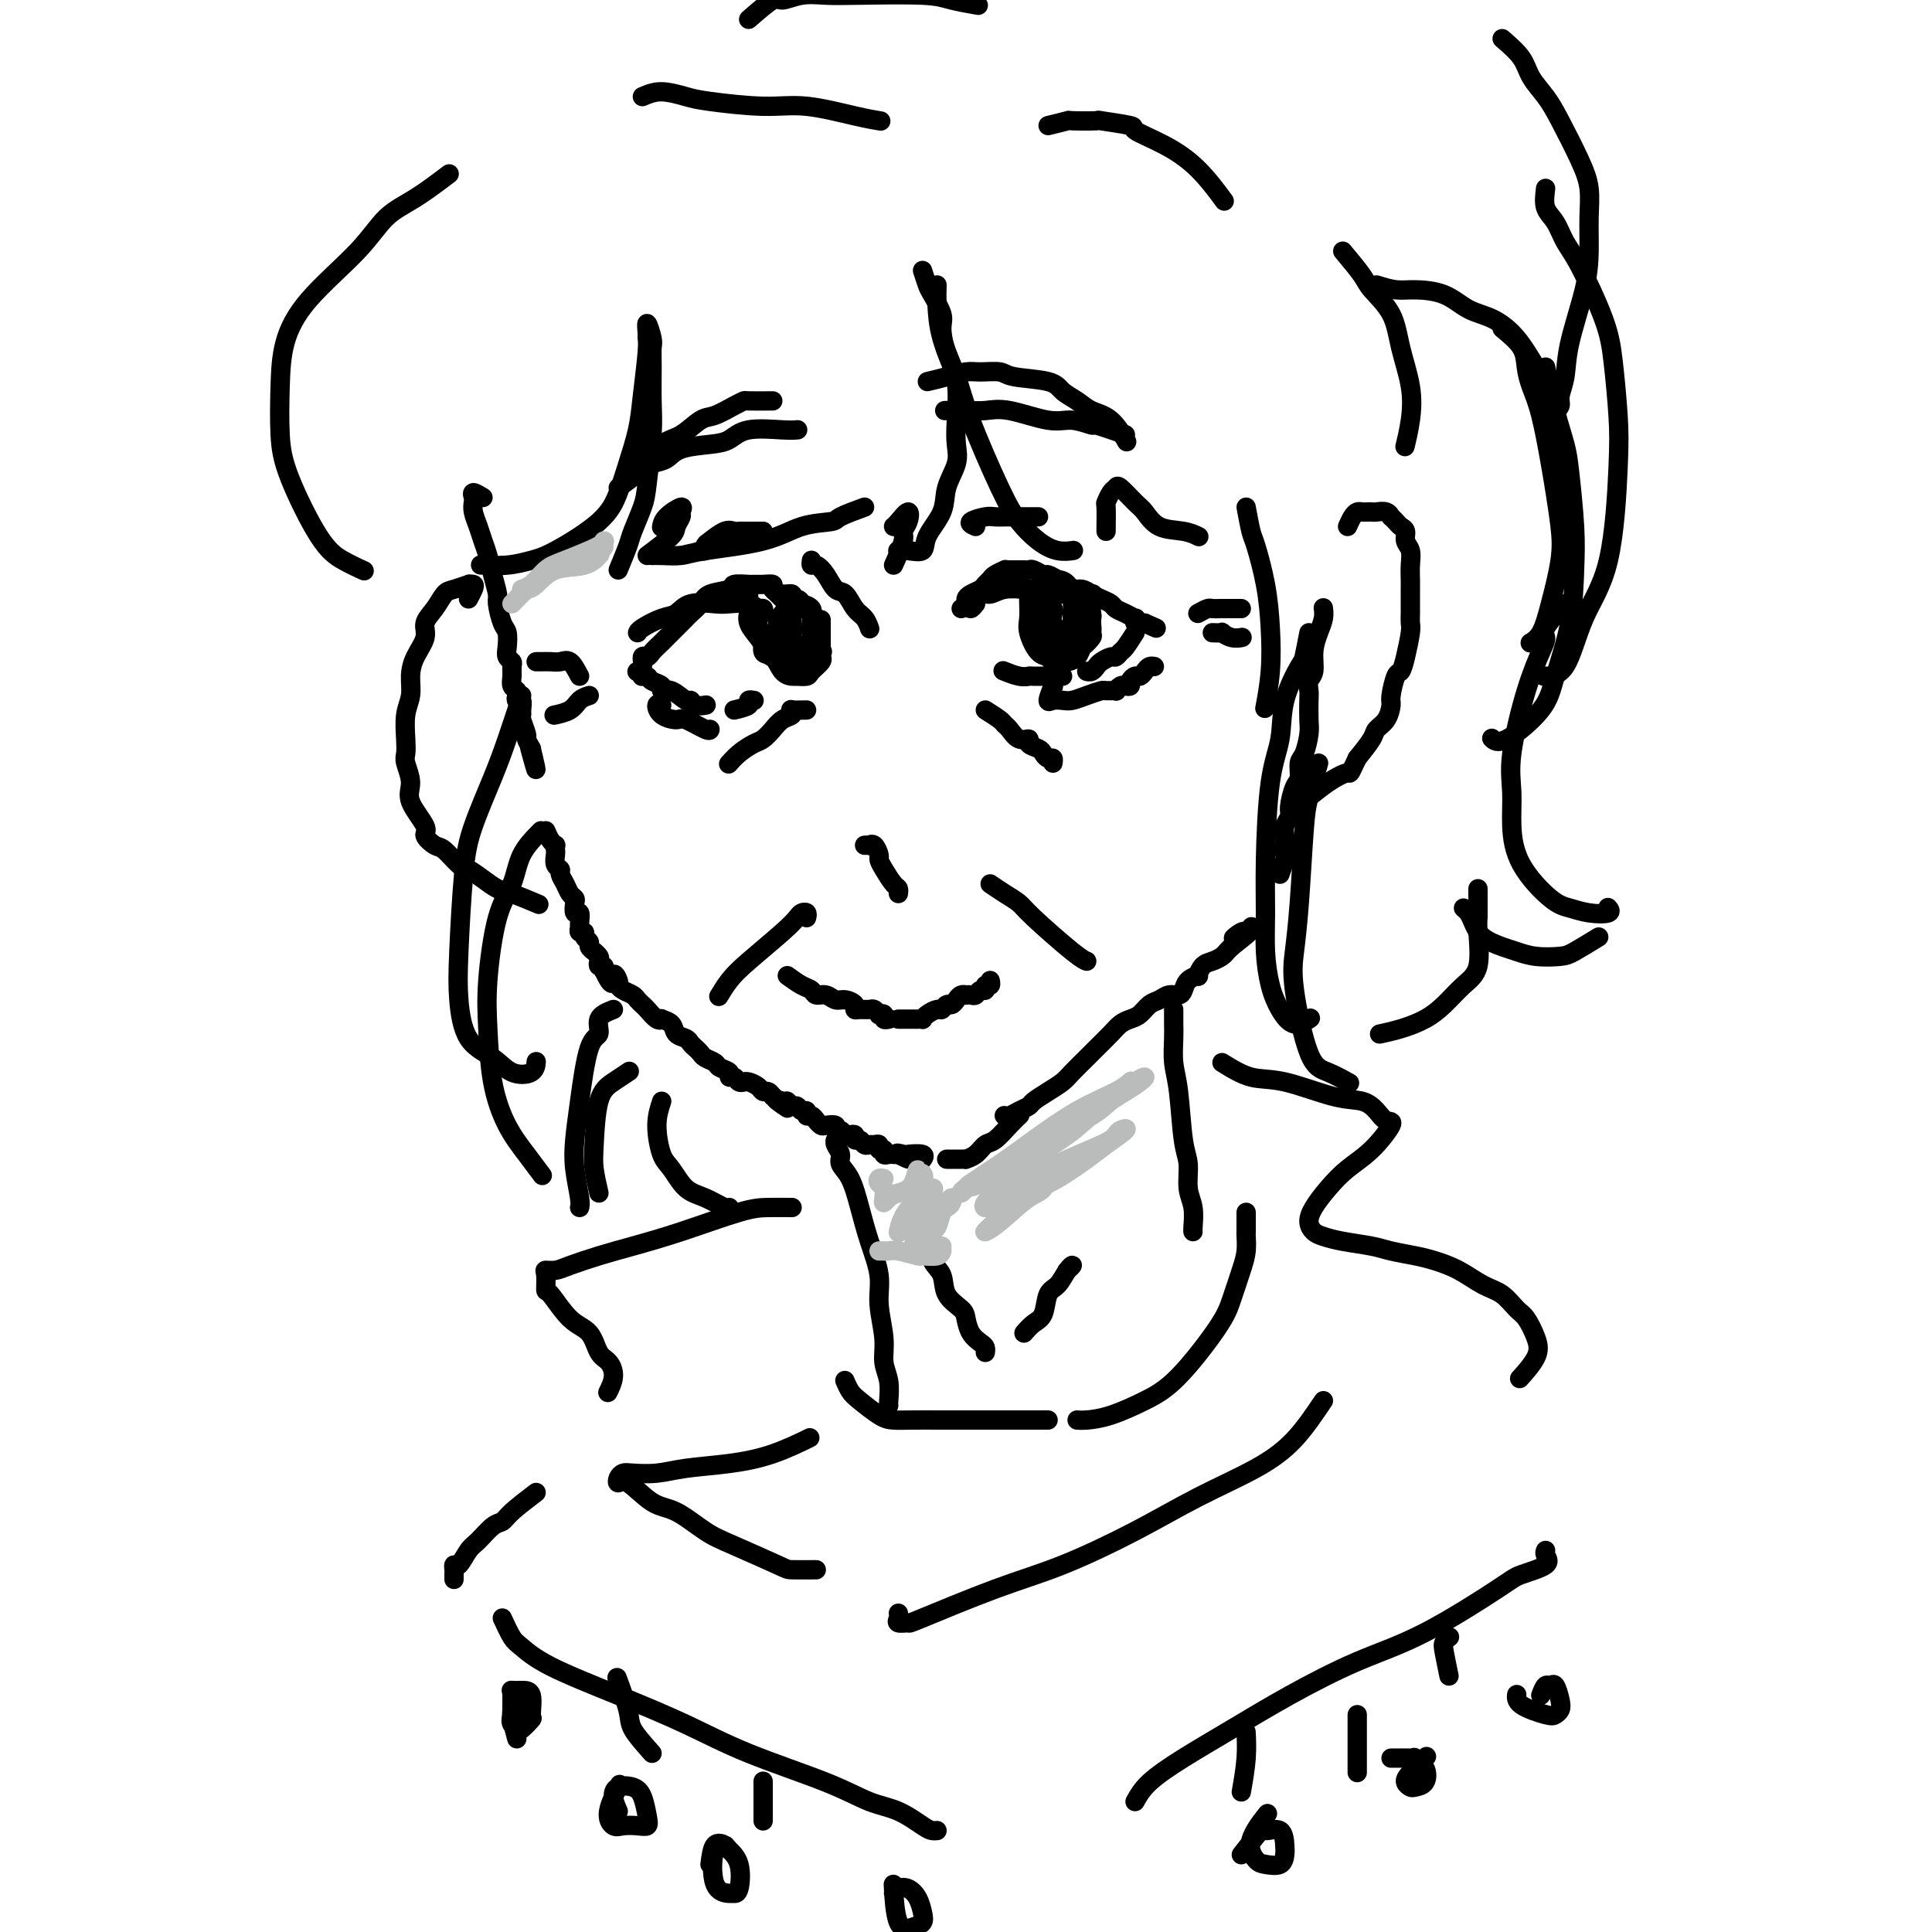<svg viewBox='0 0 400 400' version='1.1' xmlns='http://www.w3.org/2000/svg' xmlns:xlink='http://www.w3.org/1999/xlink'><g fill='none' stroke='#000000' stroke-width='4' stroke-linecap='round' stroke-linejoin='round'><path d='M100,103c-0.844,-0.517 -1.687,-1.033 -2,-1c-0.313,0.033 -0.095,0.617 0,1c0.095,0.383 0.067,0.566 0,1c-0.067,0.434 -0.173,1.119 0,2c0.173,0.881 0.625,1.959 1,3c0.375,1.041 0.674,2.044 1,3c0.326,0.956 0.679,1.863 1,3c0.321,1.137 0.612,2.502 1,4c0.388,1.498 0.875,3.129 1,4c0.125,0.871 -0.111,0.982 0,2c0.111,1.018 0.569,2.941 1,4c0.431,1.059 0.833,1.253 1,2c0.167,0.747 0.098,2.048 0,3c-0.098,0.952 -0.223,1.554 0,2c0.223,0.446 0.796,0.735 1,1c0.204,0.265 0.041,0.504 0,1c-0.041,0.496 0.041,1.247 0,2c-0.041,0.753 -0.203,1.506 0,2c0.203,0.494 0.772,0.727 1,1c0.228,0.273 0.114,0.584 0,1c-0.114,0.416 -0.228,0.935 0,1c0.228,0.065 0.797,-0.326 1,0c0.203,0.326 0.040,1.368 0,2c-0.040,0.632 0.045,0.854 0,1c-0.045,0.146 -0.218,0.214 0,1c0.218,0.786 0.828,2.288 1,3c0.172,0.712 -0.094,0.632 0,1c0.094,0.368 0.547,1.184 1,2'/><path d='M110,155c1.867,7.844 0.533,2.956 0,1c-0.533,-1.956 -0.267,-0.978 0,0'/><path d='M113,172c0.310,0.725 0.619,1.450 1,2c0.381,0.550 0.833,0.925 1,1c0.167,0.075 0.049,-0.148 0,0c-0.049,0.148 -0.028,0.669 0,1c0.028,0.331 0.063,0.473 0,1c-0.063,0.527 -0.224,1.440 0,2c0.224,0.560 0.834,0.766 1,1c0.166,0.234 -0.113,0.495 0,1c0.113,0.505 0.618,1.254 1,2c0.382,0.746 0.642,1.491 1,2c0.358,0.509 0.814,0.784 1,1c0.186,0.216 0.103,0.372 0,1c-0.103,0.628 -0.225,1.727 0,2c0.225,0.273 0.796,-0.282 1,0c0.204,0.282 0.039,1.399 0,2c-0.039,0.601 0.046,0.686 0,1c-0.046,0.314 -0.224,0.857 0,1c0.224,0.143 0.849,-0.115 1,0c0.151,0.115 -0.171,0.604 0,1c0.171,0.396 0.834,0.697 1,1c0.166,0.303 -0.166,0.606 0,1c0.166,0.394 0.828,0.880 1,1c0.172,0.120 -0.146,-0.126 0,0c0.146,0.126 0.757,0.625 1,1c0.243,0.375 0.117,0.626 0,1c-0.117,0.374 -0.224,0.870 0,1c0.224,0.130 0.778,-0.106 1,0c0.222,0.106 0.111,0.553 0,1'/><path d='M125,201c2.246,4.665 1.863,1.827 2,1c0.137,-0.827 0.796,0.356 1,1c0.204,0.644 -0.047,0.750 0,1c0.047,0.250 0.393,0.643 1,1c0.607,0.357 1.475,0.678 2,1c0.525,0.322 0.705,0.647 1,1c0.295,0.353 0.704,0.735 1,1c0.296,0.265 0.479,0.413 1,1c0.521,0.587 1.381,1.614 2,2c0.619,0.386 0.996,0.131 1,0c0.004,-0.131 -0.364,-0.137 0,0c0.364,0.137 1.459,0.418 2,1c0.541,0.582 0.526,1.465 1,2c0.474,0.535 1.435,0.721 2,1c0.565,0.279 0.733,0.652 1,1c0.267,0.348 0.634,0.671 1,1c0.366,0.329 0.733,0.665 1,1c0.267,0.335 0.435,0.668 1,1c0.565,0.332 1.528,0.662 2,1c0.472,0.338 0.455,0.683 1,1c0.545,0.317 1.653,0.607 2,1c0.347,0.393 -0.065,0.890 0,1c0.065,0.110 0.608,-0.167 1,0c0.392,0.167 0.634,0.780 1,1c0.366,0.220 0.858,0.049 1,0c0.142,-0.049 -0.064,0.025 0,0c0.064,-0.025 0.398,-0.147 1,0c0.602,0.147 1.471,0.565 2,1c0.529,0.435 0.719,0.886 1,1c0.281,0.114 0.652,-0.110 1,0c0.348,0.110 0.674,0.555 1,1'/><path d='M160,227c5.593,4.244 2.076,1.854 1,1c-1.076,-0.854 0.289,-0.172 1,0c0.711,0.172 0.769,-0.165 1,0c0.231,0.165 0.635,0.833 1,1c0.365,0.167 0.689,-0.166 1,0c0.311,0.166 0.608,0.832 1,1c0.392,0.168 0.879,-0.162 1,0c0.121,0.162 -0.124,0.814 0,1c0.124,0.186 0.615,-0.095 1,0c0.385,0.095 0.663,0.565 1,1c0.337,0.435 0.734,0.833 1,1c0.266,0.167 0.400,0.101 1,0c0.600,-0.101 1.666,-0.237 2,0c0.334,0.237 -0.064,0.847 0,1c0.064,0.153 0.591,-0.151 1,0c0.409,0.151 0.701,0.757 1,1c0.299,0.243 0.605,0.121 1,0c0.395,-0.121 0.879,-0.243 1,0c0.121,0.243 -0.123,0.850 0,1c0.123,0.150 0.611,-0.157 1,0c0.389,0.157 0.677,0.778 1,1c0.323,0.222 0.679,0.044 1,0c0.321,-0.044 0.607,0.044 1,0c0.393,-0.044 0.893,-0.222 1,0c0.107,0.222 -0.179,0.844 0,1c0.179,0.156 0.821,-0.154 1,0c0.179,0.154 -0.107,0.773 0,1c0.107,0.227 0.606,0.061 1,0c0.394,-0.061 0.684,-0.017 1,0c0.316,0.017 0.658,0.009 1,0'/><path d='M186,239c3.965,1.858 0.877,0.501 0,0c-0.877,-0.501 0.458,-0.148 1,0c0.542,0.148 0.289,0.091 1,0c0.711,-0.091 2.384,-0.217 3,0c0.616,0.217 0.176,0.776 0,1c-0.176,0.224 -0.088,0.112 0,0'/><path d='M196,240c0.331,0.000 0.661,0.001 1,0c0.339,-0.001 0.685,-0.002 1,0c0.315,0.002 0.598,0.007 1,0c0.402,-0.007 0.922,-0.028 1,0c0.078,0.028 -0.285,0.103 0,0c0.285,-0.103 1.218,-0.385 2,-1c0.782,-0.615 1.411,-1.563 2,-2c0.589,-0.437 1.137,-0.365 2,-1c0.863,-0.635 2.040,-1.979 3,-3c0.960,-1.021 1.703,-1.720 2,-2c0.297,-0.280 0.149,-0.140 0,0'/><path d='M208,231c-0.068,-0.023 -0.136,-0.047 0,0c0.136,0.047 0.476,0.164 1,0c0.524,-0.164 1.233,-0.611 2,-1c0.767,-0.389 1.594,-0.722 2,-1c0.406,-0.278 0.392,-0.501 1,-1c0.608,-0.499 1.838,-1.273 3,-2c1.162,-0.727 2.254,-1.406 3,-2c0.746,-0.594 1.144,-1.104 2,-2c0.856,-0.896 2.169,-2.177 3,-3c0.831,-0.823 1.181,-1.189 2,-2c0.819,-0.811 2.106,-2.066 3,-3c0.894,-0.934 1.394,-1.545 2,-2c0.606,-0.455 1.317,-0.753 2,-1c0.683,-0.247 1.338,-0.444 2,-1c0.662,-0.556 1.329,-1.472 2,-2c0.671,-0.528 1.344,-0.670 2,-1c0.656,-0.330 1.294,-0.849 2,-1c0.706,-0.151 1.481,0.067 2,0c0.519,-0.067 0.782,-0.417 1,-1c0.218,-0.583 0.390,-1.399 1,-2c0.610,-0.601 1.659,-0.987 2,-1c0.341,-0.013 -0.025,0.347 0,0c0.025,-0.347 0.440,-1.402 1,-2c0.560,-0.598 1.263,-0.737 2,-1c0.737,-0.263 1.506,-0.648 2,-1c0.494,-0.352 0.713,-0.672 1,-1c0.287,-0.328 0.644,-0.664 1,-1'/><path d='M255,196c7.449,-5.803 2.571,-2.809 1,-2c-1.571,0.809 0.167,-0.567 1,-1c0.833,-0.433 0.763,0.076 1,0c0.237,-0.076 0.782,-0.736 1,-1c0.218,-0.264 0.109,-0.132 0,0'/><path d='M265,181c0.423,-1.180 0.846,-2.361 1,-3c0.154,-0.639 0.040,-0.737 0,-1c-0.040,-0.263 -0.007,-0.690 0,-1c0.007,-0.310 -0.013,-0.504 0,-1c0.013,-0.496 0.059,-1.296 0,-2c-0.059,-0.704 -0.222,-1.314 0,-2c0.222,-0.686 0.829,-1.448 1,-2c0.171,-0.552 -0.095,-0.894 0,-2c0.095,-1.106 0.551,-2.975 1,-4c0.449,-1.025 0.891,-1.207 1,-2c0.109,-0.793 -0.114,-2.198 0,-3c0.114,-0.802 0.567,-1.002 1,-2c0.433,-0.998 0.847,-2.796 1,-4c0.153,-1.204 0.045,-1.816 0,-3c-0.045,-1.184 -0.027,-2.942 0,-4c0.027,-1.058 0.063,-1.417 0,-2c-0.063,-0.583 -0.223,-1.391 0,-2c0.223,-0.609 0.830,-1.018 1,-2c0.170,-0.982 -0.098,-2.537 0,-4c0.098,-1.463 0.562,-2.836 1,-4c0.438,-1.164 0.849,-2.121 1,-3c0.151,-0.879 0.043,-1.680 0,-2c-0.043,-0.320 -0.022,-0.160 0,0'/><path d='M279,109c0.333,-0.732 0.667,-1.464 1,-2c0.333,-0.536 0.666,-0.875 1,-1c0.334,-0.125 0.670,-0.034 1,0c0.330,0.034 0.653,0.013 1,0c0.347,-0.013 0.719,-0.018 1,0c0.281,0.018 0.471,0.060 1,0c0.529,-0.060 1.398,-0.223 2,0c0.602,0.223 0.936,0.832 1,1c0.064,0.168 -0.141,-0.107 0,0c0.141,0.107 0.630,0.594 1,1c0.370,0.406 0.621,0.730 1,1c0.379,0.270 0.886,0.485 1,1c0.114,0.515 -0.166,1.332 0,2c0.166,0.668 0.776,1.189 1,2c0.224,0.811 0.060,1.911 0,3c-0.060,1.089 -0.016,2.165 0,3c0.016,0.835 0.005,1.428 0,2c-0.005,0.572 -0.004,1.122 0,2c0.004,0.878 0.012,2.085 0,3c-0.012,0.915 -0.044,1.538 0,2c0.044,0.462 0.166,0.765 0,2c-0.166,1.235 -0.618,3.404 -1,5c-0.382,1.596 -0.693,2.619 -1,3c-0.307,0.381 -0.611,0.119 -1,1c-0.389,0.881 -0.862,2.906 -1,4c-0.138,1.094 0.060,1.257 0,2c-0.060,0.743 -0.377,2.065 -1,3c-0.623,0.935 -1.552,1.482 -2,2c-0.448,0.518 -0.414,1.005 -1,2c-0.586,0.995 -1.793,2.497 -3,4'/><path d='M281,157c-1.814,3.851 -1.348,2.979 -2,3c-0.652,0.021 -2.422,0.933 -4,2c-1.578,1.067 -2.963,2.287 -4,3c-1.037,0.713 -1.725,0.918 -2,1c-0.275,0.082 -0.138,0.041 0,0'/><path d='M97,124c0.387,-0.730 0.773,-1.460 1,-2c0.227,-0.540 0.293,-0.889 0,-1c-0.293,-0.111 -0.945,0.018 -1,0c-0.055,-0.018 0.489,-0.181 0,0c-0.489,0.181 -2.010,0.708 -3,1c-0.990,0.292 -1.449,0.349 -2,1c-0.551,0.651 -1.195,1.895 -2,3c-0.805,1.105 -1.770,2.070 -2,3c-0.230,0.930 0.274,1.825 0,3c-0.274,1.175 -1.327,2.628 -2,4c-0.673,1.372 -0.964,2.661 -1,4c-0.036,1.339 0.185,2.727 0,4c-0.185,1.273 -0.777,2.430 -1,4c-0.223,1.570 -0.077,3.552 0,5c0.077,1.448 0.085,2.363 0,3c-0.085,0.637 -0.263,0.996 0,2c0.263,1.004 0.966,2.655 1,4c0.034,1.345 -0.603,2.386 0,4c0.603,1.614 2.445,3.802 3,5c0.555,1.198 -0.175,1.405 0,2c0.175,0.595 1.257,1.577 2,2c0.743,0.423 1.147,0.289 2,1c0.853,0.711 2.154,2.269 3,3c0.846,0.731 1.236,0.634 2,1c0.764,0.366 1.901,1.195 3,2c1.099,0.805 2.161,1.587 3,2c0.839,0.413 1.457,0.457 3,1c1.543,0.543 4.012,1.584 5,2c0.988,0.416 0.494,0.208 0,0'/><path d='M169,128c-0.341,-0.304 -0.683,-0.607 -1,-1c-0.317,-0.393 -0.611,-0.875 -1,-1c-0.389,-0.125 -0.873,0.106 -1,0c-0.127,-0.106 0.104,-0.549 0,-1c-0.104,-0.451 -0.544,-0.908 -1,-1c-0.456,-0.092 -0.930,0.182 -1,0c-0.070,-0.182 0.263,-0.819 0,-1c-0.263,-0.181 -1.121,0.095 -2,0c-0.879,-0.095 -1.777,-0.561 -2,-1c-0.223,-0.439 0.230,-0.850 0,-1c-0.230,-0.150 -1.144,-0.037 -2,0c-0.856,0.037 -1.654,-0.002 -2,0c-0.346,0.002 -0.238,0.045 -1,0c-0.762,-0.045 -2.393,-0.177 -3,0c-0.607,0.177 -0.189,0.663 -1,1c-0.811,0.337 -2.849,0.526 -4,1c-1.151,0.474 -1.414,1.233 -2,2c-0.586,0.767 -1.495,1.543 -2,2c-0.505,0.457 -0.607,0.596 -1,1c-0.393,0.404 -1.076,1.073 -2,2c-0.924,0.927 -2.089,2.111 -3,3c-0.911,0.889 -1.568,1.482 -2,2c-0.432,0.518 -0.638,0.962 -1,1c-0.362,0.038 -0.881,-0.330 -1,0c-0.119,0.330 0.160,1.358 0,2c-0.160,0.642 -0.760,0.898 -1,1c-0.240,0.102 -0.120,0.051 0,0'/><path d='M133,140c-0.100,0.025 -0.200,0.049 0,0c0.200,-0.049 0.699,-0.173 1,0c0.301,0.173 0.403,0.643 1,1c0.597,0.357 1.690,0.602 2,1c0.310,0.398 -0.164,0.947 0,1c0.164,0.053 0.966,-0.392 2,0c1.034,0.392 2.302,1.622 3,2c0.698,0.378 0.828,-0.095 1,0c0.172,0.095 0.386,0.757 1,1c0.614,0.243 1.627,0.065 2,0c0.373,-0.065 0.107,-0.019 0,0c-0.107,0.019 -0.053,0.009 0,0'/><path d='M152,147c1.298,-0.310 2.595,-0.619 3,-1c0.405,-0.381 -0.083,-0.833 0,-1c0.083,-0.167 0.738,-0.048 1,0c0.262,0.048 0.131,0.024 0,0'/><path d='M199,126c0.438,-0.333 0.877,-0.667 1,-1c0.123,-0.333 -0.069,-0.667 0,-1c0.069,-0.333 0.398,-0.666 1,-1c0.602,-0.334 1.475,-0.668 2,-1c0.525,-0.332 0.700,-0.663 1,-1c0.300,-0.337 0.723,-0.679 1,-1c0.277,-0.321 0.407,-0.622 1,-1c0.593,-0.378 1.650,-0.833 2,-1c0.350,-0.167 -0.008,-0.044 0,0c0.008,0.044 0.382,0.011 1,0c0.618,-0.011 1.479,0.001 2,0c0.521,-0.001 0.702,-0.015 1,0c0.298,0.015 0.712,0.060 1,0c0.288,-0.060 0.448,-0.224 1,0c0.552,0.224 1.495,0.834 2,1c0.505,0.166 0.572,-0.114 1,0c0.428,0.114 1.217,0.622 2,1c0.783,0.378 1.560,0.626 2,1c0.440,0.374 0.541,0.874 1,1c0.459,0.126 1.274,-0.121 2,0c0.726,0.121 1.363,0.609 2,1c0.637,0.391 1.274,0.683 2,1c0.726,0.317 1.540,0.658 2,1c0.460,0.342 0.567,0.684 1,1c0.433,0.316 1.191,0.607 2,1c0.809,0.393 1.670,0.890 2,1c0.330,0.110 0.130,-0.166 0,0c-0.130,0.166 -0.189,0.776 0,1c0.189,0.224 0.625,0.064 1,0c0.375,-0.064 0.687,-0.032 1,0'/><path d='M237,129c4.167,1.833 2.083,0.917 0,0'/><path d='M235,131c-0.758,1.187 -1.516,2.374 -2,3c-0.484,0.626 -0.693,0.692 -1,1c-0.307,0.308 -0.712,0.857 -1,1c-0.288,0.143 -0.459,-0.119 -1,0c-0.541,0.119 -1.452,0.620 -2,1c-0.548,0.380 -0.735,0.638 -1,1c-0.265,0.362 -0.610,0.828 -1,1c-0.390,0.172 -0.826,0.049 -1,0c-0.174,-0.049 -0.087,-0.025 0,0'/><path d='M220,140c-2.459,0.008 -4.919,0.016 -6,0c-1.081,-0.016 -0.785,-0.056 -1,0c-0.215,0.056 -0.943,0.207 -2,0c-1.057,-0.207 -2.445,-0.774 -3,-1c-0.555,-0.226 -0.278,-0.113 0,0'/><path d='M155,123c-0.012,1.733 -0.024,3.466 0,4c0.024,0.534 0.085,-0.130 0,0c-0.085,0.130 -0.315,1.053 0,2c0.315,0.947 1.176,1.918 2,3c0.824,1.082 1.612,2.277 2,3c0.388,0.723 0.375,0.976 1,1c0.625,0.024 1.888,-0.179 3,0c1.112,0.179 2.074,0.741 3,1c0.926,0.259 1.815,0.214 2,0c0.185,-0.214 -0.335,-0.596 0,-1c0.335,-0.404 1.524,-0.830 2,-1c0.476,-0.170 0.238,-0.085 0,0'/><path d='M170,129c-0.000,-0.513 -0.000,-1.026 0,-1c0.000,0.026 0.000,0.592 0,1c-0.000,0.408 -0.001,0.659 0,1c0.001,0.341 0.002,0.773 0,1c-0.002,0.227 -0.008,0.249 0,1c0.008,0.751 0.028,2.229 0,3c-0.028,0.771 -0.106,0.833 0,1c0.106,0.167 0.394,0.437 0,1c-0.394,0.563 -1.471,1.418 -2,2c-0.529,0.582 -0.511,0.891 -1,1c-0.489,0.109 -1.484,0.018 -2,0c-0.516,-0.018 -0.554,0.038 -1,0c-0.446,-0.038 -1.300,-0.169 -2,-1c-0.700,-0.831 -1.245,-2.363 -2,-3c-0.755,-0.637 -1.719,-0.378 -2,-1c-0.281,-0.622 0.121,-2.126 0,-3c-0.121,-0.874 -0.763,-1.120 -1,-2c-0.237,-0.880 -0.068,-2.394 0,-3c0.068,-0.606 0.034,-0.303 0,0'/><path d='M160,122c1.690,1.689 3.381,3.378 4,4c0.619,0.622 0.167,0.177 0,1c-0.167,0.823 -0.048,2.913 0,4c0.048,1.087 0.024,1.170 0,2c-0.024,0.830 -0.048,2.406 0,3c0.048,0.594 0.170,0.206 0,0c-0.170,-0.206 -0.631,-0.230 -1,0c-0.369,0.230 -0.646,0.714 -1,0c-0.354,-0.714 -0.786,-2.626 -1,-4c-0.214,-1.374 -0.209,-2.211 0,-3c0.209,-0.789 0.624,-1.529 1,-2c0.376,-0.471 0.714,-0.671 1,-1c0.286,-0.329 0.521,-0.785 1,-1c0.479,-0.215 1.201,-0.189 2,0c0.799,0.189 1.676,0.541 2,1c0.324,0.459 0.094,1.023 0,2c-0.094,0.977 -0.053,2.365 0,3c0.053,0.635 0.116,0.518 0,1c-0.116,0.482 -0.413,1.563 -1,2c-0.587,0.437 -1.466,0.229 -2,0c-0.534,-0.229 -0.724,-0.481 -1,-1c-0.276,-0.519 -0.638,-1.306 -1,-2c-0.362,-0.694 -0.724,-1.297 -1,-2c-0.276,-0.703 -0.466,-1.508 0,-2c0.466,-0.492 1.587,-0.671 2,-1c0.413,-0.329 0.118,-0.808 0,-1c-0.118,-0.192 -0.059,-0.096 0,0'/><path d='M213,122c-0.001,-0.073 -0.002,-0.145 0,0c0.002,0.145 0.006,0.508 0,1c-0.006,0.492 -0.023,1.112 0,2c0.023,0.888 0.084,2.046 0,3c-0.084,0.954 -0.314,1.706 0,3c0.314,1.294 1.173,3.129 2,4c0.827,0.871 1.622,0.778 2,1c0.378,0.222 0.339,0.760 1,1c0.661,0.240 2.023,0.181 3,0c0.977,-0.181 1.568,-0.485 2,-1c0.432,-0.515 0.704,-1.242 1,-2c0.296,-0.758 0.615,-1.549 1,-2c0.385,-0.451 0.835,-0.562 1,-1c0.165,-0.438 0.044,-1.201 0,-2c-0.044,-0.799 -0.012,-1.633 0,-2c0.012,-0.367 0.005,-0.268 0,0c-0.005,0.268 -0.007,0.705 0,1c0.007,0.295 0.023,0.447 0,1c-0.023,0.553 -0.085,1.508 0,2c0.085,0.492 0.319,0.523 0,1c-0.319,0.477 -1.189,1.401 -2,2c-0.811,0.599 -1.563,0.873 -2,1c-0.437,0.127 -0.561,0.106 -1,0c-0.439,-0.106 -1.195,-0.298 -2,-1c-0.805,-0.702 -1.659,-1.915 -2,-3c-0.341,-1.085 -0.171,-2.043 0,-3'/><path d='M217,128c-0.850,-1.423 -0.975,-1.481 -1,-2c-0.025,-0.519 0.052,-1.498 0,-2c-0.052,-0.502 -0.232,-0.525 0,-1c0.232,-0.475 0.875,-1.400 1,-2c0.125,-0.600 -0.268,-0.874 0,-1c0.268,-0.126 1.196,-0.105 2,0c0.804,0.105 1.483,0.294 2,1c0.517,0.706 0.874,1.930 1,3c0.126,1.070 0.023,1.985 0,3c-0.023,1.015 0.033,2.130 0,3c-0.033,0.870 -0.156,1.495 0,2c0.156,0.505 0.592,0.889 0,1c-0.592,0.111 -2.212,-0.051 -3,0c-0.788,0.051 -0.745,0.314 -1,0c-0.255,-0.314 -0.809,-1.204 -1,-2c-0.191,-0.796 -0.018,-1.499 0,-2c0.018,-0.501 -0.117,-0.801 0,-2c0.117,-1.199 0.487,-3.297 1,-4c0.513,-0.703 1.171,-0.009 2,0c0.829,0.009 1.831,-0.666 2,-1c0.169,-0.334 -0.494,-0.327 0,0c0.494,0.327 2.144,0.974 3,2c0.856,1.026 0.917,2.432 1,3c0.083,0.568 0.189,0.297 0,1c-0.189,0.703 -0.671,2.379 -1,3c-0.329,0.621 -0.505,0.188 -1,0c-0.495,-0.188 -1.309,-0.130 -2,0c-0.691,0.130 -1.257,0.334 -2,0c-0.743,-0.334 -1.662,-1.205 -2,-2c-0.338,-0.795 -0.097,-1.513 0,-2c0.097,-0.487 0.048,-0.744 0,-1'/><path d='M218,126c-1.167,-0.833 -0.583,-0.417 0,0'/><path d='M202,125c-0.374,0.473 -0.748,0.946 -1,1c-0.252,0.054 -0.383,-0.311 0,-1c0.383,-0.689 1.281,-1.701 2,-2c0.719,-0.299 1.258,0.116 2,0c0.742,-0.116 1.687,-0.764 3,-1c1.313,-0.236 2.994,-0.059 4,0c1.006,0.059 1.339,0.002 2,0c0.661,-0.002 1.652,0.052 3,0c1.348,-0.052 3.055,-0.210 4,0c0.945,0.210 1.130,0.788 2,1c0.870,0.212 2.427,0.057 3,0c0.573,-0.057 0.164,-0.016 0,0c-0.164,0.016 -0.082,0.008 0,0'/><path d='M157,127c0.401,0.121 0.802,0.243 1,0c0.198,-0.243 0.194,-0.849 0,-1c-0.194,-0.151 -0.576,0.154 -1,0c-0.424,-0.154 -0.890,-0.766 -2,-1c-1.110,-0.234 -2.865,-0.089 -4,0c-1.135,0.089 -1.649,0.121 -3,0c-1.351,-0.121 -3.539,-0.397 -5,0c-1.461,0.397 -2.195,1.465 -3,2c-0.805,0.535 -1.680,0.535 -3,1c-1.320,0.465 -3.086,1.394 -4,2c-0.914,0.606 -0.975,0.887 -1,1c-0.025,0.113 -0.012,0.056 0,0'/><path d='M158,110c-1.597,0.004 -3.195,0.008 -4,0c-0.805,-0.008 -0.819,-0.028 -1,0c-0.181,0.028 -0.531,0.102 -1,0c-0.469,-0.102 -1.058,-0.381 -2,0c-0.942,0.381 -2.239,1.423 -3,2c-0.761,0.577 -0.988,0.691 -1,1c-0.012,0.309 0.189,0.814 0,1c-0.189,0.186 -0.768,0.053 -1,0c-0.232,-0.053 -0.116,-0.027 0,0'/><path d='M202,109c-0.716,-0.309 -1.432,-0.619 -1,-1c0.432,-0.381 2.011,-0.834 3,-1c0.989,-0.166 1.389,-0.044 2,0c0.611,0.044 1.432,0.012 3,0c1.568,-0.012 3.884,-0.003 5,0c1.116,0.003 1.033,0.001 1,0c-0.033,-0.001 -0.017,-0.000 0,0'/><path d='M160,83c-2.033,0.015 -4.066,0.029 -5,0c-0.934,-0.029 -0.770,-0.103 -1,0c-0.230,0.103 -0.854,0.381 -2,1c-1.146,0.619 -2.815,1.577 -4,2c-1.185,0.423 -1.887,0.309 -3,1c-1.113,0.691 -2.638,2.185 -4,3c-1.362,0.815 -2.561,0.950 -4,2c-1.439,1.050 -3.118,3.013 -4,4c-0.882,0.987 -0.966,0.996 -1,1c-0.034,0.004 -0.017,0.002 0,0'/><path d='M128,101c1.617,-1.181 3.234,-2.362 4,-3c0.766,-0.638 0.680,-0.735 1,-1c0.320,-0.265 1.047,-0.700 2,-1c0.953,-0.300 2.131,-0.466 3,-1c0.869,-0.534 1.429,-1.435 3,-2c1.571,-0.565 4.151,-0.792 6,-1c1.849,-0.208 2.965,-0.395 4,-1c1.035,-0.605 1.989,-1.626 4,-2c2.011,-0.374 5.080,-0.101 7,0c1.920,0.101 2.691,0.029 3,0c0.309,-0.029 0.154,-0.014 0,0'/><path d='M192,79c1.299,-0.308 2.598,-0.615 4,-1c1.402,-0.385 2.907,-0.847 4,-1c1.093,-0.153 1.772,0.004 3,0c1.228,-0.004 3.004,-0.167 4,0c0.996,0.167 1.214,0.664 3,1c1.786,0.336 5.142,0.510 7,1c1.858,0.490 2.218,1.295 3,2c0.782,0.705 1.986,1.311 3,2c1.014,0.689 1.839,1.463 3,2c1.161,0.537 2.659,0.837 4,2c1.341,1.163 2.526,3.189 3,4c0.474,0.811 0.237,0.405 0,0'/><path d='M233,90c-2.518,-0.880 -5.037,-1.760 -6,-2c-0.963,-0.240 -0.372,0.160 -1,0c-0.628,-0.160 -2.477,-0.880 -4,-1c-1.523,-0.120 -2.720,0.360 -5,0c-2.280,-0.360 -5.641,-1.561 -8,-2c-2.359,-0.439 -3.715,-0.118 -5,0c-1.285,0.118 -2.500,0.032 -4,0c-1.500,-0.032 -3.286,-0.009 -4,0c-0.714,0.009 -0.357,0.005 0,0'/><path d='M120,140c-0.665,-1.268 -1.331,-2.536 -2,-3c-0.669,-0.464 -1.342,-0.124 -2,0c-0.658,0.124 -1.300,0.033 -2,0c-0.700,-0.033 -1.458,-0.009 -2,0c-0.542,0.009 -0.869,0.003 -1,0c-0.131,-0.003 -0.065,-0.001 0,0'/><path d='M122,144c-0.710,0.226 -1.419,0.453 -2,1c-0.581,0.547 -1.032,1.415 -2,2c-0.968,0.585 -2.453,0.888 -3,1c-0.547,0.112 -0.156,0.032 0,0c0.156,-0.032 0.078,-0.016 0,0'/><path d='M248,127c0.771,-0.423 1.541,-0.845 2,-1c0.459,-0.155 0.606,-0.041 1,0c0.394,0.041 1.034,0.011 2,0c0.966,-0.011 2.259,-0.003 3,0c0.741,0.003 0.930,0.001 1,0c0.070,-0.001 0.020,-0.000 0,0c-0.020,0.000 -0.010,0.000 0,0'/><path d='M251,131c0.890,0.030 1.780,0.061 2,0c0.220,-0.061 -0.230,-0.212 0,0c0.230,0.212 1.139,0.788 2,1c0.861,0.212 1.675,0.061 2,0c0.325,-0.061 0.163,-0.030 0,0'/><path d='M168,116c-0.065,0.460 -0.131,0.919 0,1c0.131,0.081 0.458,-0.217 1,0c0.542,0.217 1.301,0.950 2,2c0.699,1.050 1.340,2.418 2,3c0.660,0.582 1.340,0.377 2,1c0.660,0.623 1.301,2.074 2,3c0.699,0.926 1.458,1.326 2,2c0.542,0.674 0.869,1.621 1,2c0.131,0.379 0.065,0.189 0,0'/><path d='M179,175c0.445,-0.015 0.889,-0.030 1,0c0.111,0.030 -0.112,0.104 0,0c0.112,-0.104 0.558,-0.385 1,0c0.442,0.385 0.879,1.437 1,2c0.121,0.563 -0.073,0.638 0,1c0.073,0.362 0.412,1.011 1,2c0.588,0.989 1.426,2.317 2,3c0.574,0.683 0.885,0.722 1,1c0.115,0.278 0.033,0.794 0,1c-0.033,0.206 -0.016,0.103 0,0'/><path d='M167,190c0.094,-0.405 0.188,-0.811 0,-1c-0.188,-0.189 -0.659,-0.162 -1,0c-0.341,0.162 -0.554,0.457 -1,1c-0.446,0.543 -1.125,1.333 -3,3c-1.875,1.667 -4.946,4.210 -7,6c-2.054,1.790 -3.091,2.828 -4,4c-0.909,1.172 -1.688,2.478 -2,3c-0.312,0.522 -0.156,0.261 0,0'/><path d='M205,183c0.961,0.657 1.921,1.315 3,2c1.079,0.685 2.275,1.399 3,2c0.725,0.601 0.978,1.089 3,3c2.022,1.911 5.814,5.245 8,7c2.186,1.755 2.768,1.930 3,2c0.232,0.070 0.116,0.035 0,0'/><path d='M163,202c1.059,0.765 2.118,1.529 3,2c0.882,0.471 1.587,0.647 2,1c0.413,0.353 0.535,0.882 1,1c0.465,0.118 1.273,-0.175 2,0c0.727,0.175 1.374,0.817 2,1c0.626,0.183 1.232,-0.094 2,0c0.768,0.094 1.697,0.560 2,1c0.303,0.440 -0.020,0.854 0,1c0.020,0.146 0.382,0.025 1,0c0.618,-0.025 1.490,0.045 2,0c0.510,-0.045 0.657,-0.204 1,0c0.343,0.204 0.880,0.773 1,1c0.120,0.227 -0.178,0.113 0,0c0.178,-0.113 0.831,-0.226 1,0c0.169,0.226 -0.147,0.792 0,1c0.147,0.208 0.756,0.060 1,0c0.244,-0.060 0.122,-0.030 0,0'/><path d='M186,211c1.186,-0.002 2.372,-0.003 3,0c0.628,0.003 0.697,0.011 1,0c0.303,-0.011 0.841,-0.040 1,0c0.159,0.040 -0.059,0.150 0,0c0.059,-0.150 0.397,-0.561 1,-1c0.603,-0.439 1.471,-0.905 2,-1c0.529,-0.095 0.719,0.181 1,0c0.281,-0.181 0.654,-0.819 1,-1c0.346,-0.181 0.666,0.095 1,0c0.334,-0.095 0.681,-0.562 1,-1c0.319,-0.438 0.610,-0.848 1,-1c0.390,-0.152 0.878,-0.045 1,0c0.122,0.045 -0.121,0.027 0,0c0.121,-0.027 0.606,-0.064 1,0c0.394,0.064 0.698,0.228 1,0c0.302,-0.228 0.603,-0.849 1,-1c0.397,-0.151 0.891,0.170 1,0c0.109,-0.170 -0.167,-0.829 0,-1c0.167,-0.171 0.776,0.146 1,0c0.224,-0.146 0.064,-0.756 0,-1c-0.064,-0.244 -0.032,-0.122 0,0'/><path d='M167,147c-1.255,0.025 -2.510,0.051 -3,0c-0.490,-0.051 -0.214,-0.178 0,0c0.214,0.178 0.368,0.663 0,1c-0.368,0.337 -1.257,0.527 -2,1c-0.743,0.473 -1.341,1.230 -2,2c-0.659,0.770 -1.378,1.552 -2,2c-0.622,0.448 -1.146,0.564 -2,1c-0.854,0.436 -2.038,1.194 -3,2c-0.962,0.806 -1.704,1.659 -2,2c-0.296,0.341 -0.148,0.171 0,0'/><path d='M204,147c1.173,0.746 2.347,1.491 3,2c0.653,0.509 0.786,0.780 1,1c0.214,0.220 0.509,0.388 1,1c0.491,0.612 1.178,1.669 2,2c0.822,0.331 1.778,-0.065 2,0c0.222,0.065 -0.291,0.591 0,1c0.291,0.409 1.384,0.702 2,1c0.616,0.298 0.753,0.602 1,1c0.247,0.398 0.602,0.890 1,1c0.398,0.110 0.838,-0.163 1,0c0.162,0.163 0.046,0.761 0,1c-0.046,0.239 -0.023,0.120 0,0'/><path d='M218,142c0.000,0.000 0.100,0.100 0.1,0.1'/><path d='M218,142c-0.487,1.266 -0.973,2.533 -1,3c-0.027,0.467 0.406,0.135 1,0c0.594,-0.135 1.348,-0.075 2,0c0.652,0.075 1.202,0.163 2,0c0.798,-0.163 1.845,-0.579 3,-1c1.155,-0.421 2.418,-0.849 3,-1c0.582,-0.151 0.484,-0.027 1,0c0.516,0.027 1.645,-0.045 2,0c0.355,0.045 -0.063,0.205 0,0c0.063,-0.205 0.608,-0.777 1,-1c0.392,-0.223 0.630,-0.097 1,0c0.370,0.097 0.873,0.167 1,0c0.127,-0.167 -0.121,-0.570 0,-1c0.121,-0.430 0.610,-0.886 1,-1c0.390,-0.114 0.679,0.113 1,0c0.321,-0.113 0.674,-0.566 1,-1c0.326,-0.434 0.626,-0.848 1,-1c0.374,-0.152 0.821,-0.044 1,0c0.179,0.044 0.089,0.022 0,0'/><path d='M137,146c-0.453,-0.192 -0.906,-0.384 -1,0c-0.094,0.384 0.171,1.343 1,2c0.829,0.657 2.222,1.013 3,1c0.778,-0.013 0.940,-0.395 2,0c1.060,0.395 3.016,1.568 4,2c0.984,0.432 0.995,0.123 1,0c0.005,-0.123 0.002,-0.062 0,0'/><path d='M191,56c0.371,1.147 0.742,2.294 1,3c0.258,0.706 0.402,0.972 1,2c0.598,1.028 1.649,2.820 2,4c0.351,1.180 0.003,1.750 0,3c-0.003,1.250 0.341,3.179 1,5c0.659,1.821 1.633,3.532 2,6c0.367,2.468 0.126,5.691 0,8c-0.126,2.309 -0.136,3.702 0,5c0.136,1.298 0.417,2.499 0,4c-0.417,1.501 -1.533,3.302 -2,5c-0.467,1.698 -0.287,3.292 -1,5c-0.713,1.708 -2.321,3.529 -3,5c-0.679,1.471 -0.431,2.590 -1,3c-0.569,0.410 -1.957,0.110 -3,0c-1.043,-0.110 -1.742,-0.030 -2,0c-0.258,0.030 -0.074,0.008 0,0c0.074,-0.008 0.037,-0.004 0,0'/><path d='M185,117c0.872,-1.927 1.744,-3.855 2,-5c0.256,-1.145 -0.103,-1.508 0,-2c0.103,-0.492 0.668,-1.112 1,-2c0.332,-0.888 0.429,-2.042 0,-2c-0.429,0.042 -1.385,1.281 -2,2c-0.615,0.719 -0.890,0.920 -1,1c-0.110,0.080 -0.055,0.040 0,0'/><path d='M179,105c-2.028,0.742 -4.055,1.484 -5,2c-0.945,0.516 -0.807,0.808 -2,1c-1.193,0.192 -3.716,0.286 -6,1c-2.284,0.714 -4.328,2.048 -8,3c-3.672,0.952 -8.970,1.523 -12,2c-3.030,0.477 -3.792,0.860 -5,1c-1.208,0.140 -2.864,0.038 -4,0c-1.136,-0.038 -1.753,-0.011 -2,0c-0.247,0.011 -0.123,0.005 0,0'/><path d='M134,115c2.032,-1.520 4.064,-3.039 5,-4c0.936,-0.961 0.776,-1.362 1,-2c0.224,-0.638 0.830,-1.512 1,-2c0.170,-0.488 -0.098,-0.589 0,-1c0.098,-0.411 0.562,-1.131 0,-1c-0.562,0.131 -2.151,1.112 -3,2c-0.849,0.888 -0.957,1.682 -1,2c-0.043,0.318 -0.022,0.159 0,0'/><path d='M128,118c0.787,-1.903 1.574,-3.806 2,-5c0.426,-1.194 0.492,-1.678 1,-3c0.508,-1.322 1.457,-3.484 2,-5c0.543,-1.516 0.681,-2.388 1,-5c0.319,-2.612 0.818,-6.963 1,-10c0.182,-3.037 0.045,-4.760 0,-7c-0.045,-2.240 0.002,-4.996 0,-7c-0.002,-2.004 -0.053,-3.256 0,-4c0.053,-0.744 0.211,-0.980 0,-2c-0.211,-1.020 -0.792,-2.823 -1,-3c-0.208,-0.177 -0.044,1.272 0,2c0.044,0.728 -0.033,0.735 0,1c0.033,0.265 0.175,0.789 0,3c-0.175,2.211 -0.667,6.108 -1,9c-0.333,2.892 -0.508,4.778 -1,7c-0.492,2.222 -1.302,4.780 -2,7c-0.698,2.220 -1.283,4.101 -2,6c-0.717,1.899 -1.566,3.815 -4,6c-2.434,2.185 -6.453,4.638 -9,6c-2.547,1.362 -3.621,1.633 -5,2c-1.379,0.367 -3.064,0.830 -5,1c-1.936,0.170 -4.125,0.049 -5,0c-0.875,-0.049 -0.438,-0.024 0,0'/><path d='M194,59c-0.035,1.094 -0.071,2.189 0,4c0.071,1.811 0.248,4.339 1,7c0.752,2.661 2.080,5.454 3,8c0.920,2.546 1.432,4.844 3,9c1.568,4.156 4.193,10.171 6,14c1.807,3.829 2.796,5.471 4,7c1.204,1.529 2.622,2.946 4,4c1.378,1.054 2.717,1.745 4,2c1.283,0.255 2.509,0.073 3,0c0.491,-0.073 0.245,-0.036 0,0'/><path d='M229,110c0.023,-2.054 0.046,-4.108 0,-5c-0.046,-0.892 -0.160,-0.621 0,-1c0.160,-0.379 0.595,-1.407 1,-2c0.405,-0.593 0.781,-0.751 1,-1c0.219,-0.249 0.281,-0.590 1,0c0.719,0.590 2.095,2.109 3,3c0.905,0.891 1.339,1.153 2,2c0.661,0.847 1.548,2.279 3,3c1.452,0.721 3.468,0.733 5,1c1.532,0.267 2.581,0.791 3,1c0.419,0.209 0.210,0.105 0,0'/><path d='M258,105c0.363,1.959 0.725,3.917 1,5c0.275,1.083 0.462,1.289 1,3c0.538,1.711 1.426,4.925 2,8c0.574,3.075 0.834,6.010 1,9c0.166,2.990 0.237,6.036 0,9c-0.237,2.964 -0.782,5.847 -1,7c-0.218,1.153 -0.109,0.577 0,0'/><path d='M271,131c-0.396,2.046 -0.792,4.092 -1,5c-0.208,0.908 -0.228,0.679 -1,2c-0.772,1.321 -2.298,4.192 -3,7c-0.702,2.808 -0.581,5.554 -1,8c-0.419,2.446 -1.378,4.593 -2,9c-0.622,4.407 -0.908,11.073 -1,16c-0.092,4.927 0.008,8.113 0,11c-0.008,2.887 -0.124,5.474 0,8c0.124,2.526 0.489,4.992 1,7c0.511,2.008 1.168,3.559 2,5c0.832,1.441 1.839,2.773 3,3c1.161,0.227 2.474,-0.649 3,-1c0.526,-0.351 0.263,-0.175 0,0'/><path d='M273,158c-0.756,2.550 -1.511,5.100 -2,7c-0.489,1.900 -0.711,3.150 -1,7c-0.289,3.850 -0.644,10.301 -1,15c-0.356,4.699 -0.711,7.645 -1,10c-0.289,2.355 -0.511,4.120 0,8c0.511,3.880 1.756,9.875 3,13c1.244,3.125 2.489,3.380 4,4c1.511,0.620 3.289,1.606 4,2c0.711,0.394 0.356,0.197 0,0'/><path d='M108,144c-1.035,3.150 -2.071,6.300 -3,9c-0.929,2.700 -1.752,4.949 -3,8c-1.248,3.051 -2.919,6.904 -4,10c-1.081,3.096 -1.570,5.437 -2,10c-0.430,4.563 -0.801,11.349 -1,16c-0.199,4.651 -0.225,7.168 0,10c0.225,2.832 0.701,5.981 2,8c1.299,2.019 3.420,2.908 5,4c1.580,1.092 2.619,2.385 4,3c1.381,0.615 3.102,0.550 4,0c0.898,-0.550 0.971,-1.586 1,-2c0.029,-0.414 0.015,-0.207 0,0'/><path d='M112,172c-1.539,1.557 -3.078,3.114 -4,5c-0.922,1.886 -1.226,4.101 -2,6c-0.774,1.899 -2.017,3.483 -3,7c-0.983,3.517 -1.705,8.968 -2,13c-0.295,4.032 -0.163,6.647 0,10c0.163,3.353 0.356,7.445 1,11c0.644,3.555 1.740,6.571 3,9c1.260,2.429 2.685,4.269 4,6c1.315,1.731 2.518,3.352 3,4c0.482,0.648 0.241,0.324 0,0'/><path d='M173,237c0.034,-0.488 0.068,-0.975 0,-1c-0.068,-0.025 -0.236,0.413 0,1c0.236,0.587 0.878,1.323 1,2c0.122,0.677 -0.275,1.296 0,2c0.275,0.704 1.221,1.494 2,3c0.779,1.506 1.390,3.728 2,6c0.610,2.272 1.220,4.593 2,7c0.780,2.407 1.729,4.901 2,7c0.271,2.099 -0.138,3.802 0,6c0.138,2.198 0.822,4.890 1,7c0.178,2.110 -0.148,3.637 0,5c0.148,1.363 0.772,2.561 1,4c0.228,1.439 0.061,3.118 0,4c-0.061,0.882 -0.018,0.966 0,1c0.018,0.034 0.009,0.017 0,0'/><path d='M243,209c-0.007,1.051 -0.013,2.101 0,3c0.013,0.899 0.046,1.645 0,3c-0.046,1.355 -0.171,3.317 0,5c0.171,1.683 0.638,3.085 1,6c0.362,2.915 0.619,7.341 1,10c0.381,2.659 0.887,3.550 1,5c0.113,1.450 -0.166,3.460 0,5c0.166,1.540 0.776,2.609 1,4c0.224,1.391 0.060,3.105 0,4c-0.060,0.895 -0.017,0.970 0,1c0.017,0.030 0.009,0.015 0,0'/><path d='M193,257c-0.219,1.451 -0.437,2.901 0,4c0.437,1.099 1.531,1.845 2,3c0.469,1.155 0.314,2.719 1,4c0.686,1.281 2.212,2.279 3,3c0.788,0.721 0.838,1.164 1,2c0.162,0.836 0.436,2.066 1,3c0.564,0.934 1.419,1.571 2,2c0.581,0.429 0.888,0.651 1,1c0.112,0.349 0.030,0.825 0,1c-0.030,0.175 -0.009,0.050 0,0c0.009,-0.050 0.004,-0.025 0,0'/><path d='M212,276c0.637,-0.730 1.273,-1.459 2,-2c0.727,-0.541 1.544,-0.892 2,-2c0.456,-1.108 0.549,-2.973 1,-4c0.451,-1.027 1.259,-1.217 2,-2c0.741,-0.783 1.415,-2.158 2,-3c0.585,-0.842 1.081,-1.150 1,-1c-0.081,0.150 -0.737,0.757 -1,1c-0.263,0.243 -0.131,0.121 0,0'/><path d='M258,251c0.005,1.647 0.009,3.294 0,4c-0.009,0.706 -0.032,0.472 0,1c0.032,0.528 0.117,1.817 0,3c-0.117,1.183 -0.437,2.259 -1,4c-0.563,1.741 -1.370,4.147 -2,6c-0.630,1.853 -1.082,3.151 -3,6c-1.918,2.849 -5.302,7.247 -8,10c-2.698,2.753 -4.709,3.862 -7,5c-2.291,1.138 -4.861,2.305 -7,3c-2.139,0.695 -3.845,0.918 -5,1c-1.155,0.082 -1.759,0.023 -2,0c-0.241,-0.023 -0.121,-0.012 0,0'/><path d='M217,294c-1.327,-0.000 -2.654,-0.000 -4,0c-1.346,0.000 -2.710,0.000 -4,0c-1.290,-0.000 -2.507,-0.001 -5,0c-2.493,0.001 -6.261,0.005 -9,0c-2.739,-0.005 -4.450,-0.017 -6,0c-1.550,0.017 -2.941,0.064 -4,0c-1.059,-0.064 -1.787,-0.238 -3,-1c-1.213,-0.762 -2.913,-2.111 -4,-3c-1.087,-0.889 -1.562,-1.316 -2,-2c-0.438,-0.684 -0.839,-1.624 -1,-2c-0.161,-0.376 -0.080,-0.188 0,0'/><path d='M253,220c2.003,1.241 4.007,2.482 6,3c1.993,0.518 3.976,0.315 7,1c3.024,0.685 7.090,2.260 10,3c2.910,0.740 4.664,0.645 6,1c1.336,0.355 2.255,1.161 3,2c0.745,0.839 1.315,1.711 2,2c0.685,0.289 1.484,-0.005 1,1c-0.484,1.005 -2.249,3.308 -4,5c-1.751,1.692 -3.486,2.772 -5,4c-1.514,1.228 -2.807,2.605 -4,4c-1.193,1.395 -2.285,2.807 -3,4c-0.715,1.193 -1.051,2.165 -1,3c0.051,0.835 0.490,1.533 1,2c0.510,0.467 1.091,0.703 2,1c0.909,0.297 2.146,0.657 4,1c1.854,0.343 4.326,0.671 6,1c1.674,0.329 2.551,0.658 4,1c1.449,0.342 3.469,0.695 5,1c1.531,0.305 2.574,0.561 4,1c1.426,0.439 3.235,1.060 5,2c1.765,0.940 3.485,2.197 5,3c1.515,0.803 2.826,1.151 4,2c1.174,0.849 2.213,2.200 3,3c0.787,0.800 1.324,1.049 2,2c0.676,0.951 1.490,2.606 2,4c0.510,1.394 0.714,2.529 0,4c-0.714,1.471 -2.347,3.277 -3,4c-0.653,0.723 -0.327,0.361 0,0'/><path d='M274,290c-1.915,2.840 -3.830,5.680 -6,8c-2.170,2.320 -4.594,4.119 -8,6c-3.406,1.881 -7.793,3.842 -12,6c-4.207,2.158 -8.236,4.511 -13,7c-4.764,2.489 -10.265,5.112 -15,7c-4.735,1.888 -8.705,3.039 -14,5c-5.295,1.961 -11.916,4.732 -15,6c-3.084,1.268 -2.630,1.033 -3,1c-0.370,-0.033 -1.563,0.135 -2,0c-0.437,-0.135 -0.118,-0.575 0,-1c0.118,-0.425 0.034,-0.836 0,-1c-0.034,-0.164 -0.017,-0.082 0,0'/><path d='M169,325c-2.009,0.008 -4.017,0.016 -5,0c-0.983,-0.016 -0.939,-0.057 -3,-1c-2.061,-0.943 -6.226,-2.790 -9,-4c-2.774,-1.210 -4.159,-1.784 -6,-3c-1.841,-1.216 -4.140,-3.075 -6,-4c-1.860,-0.925 -3.280,-0.917 -5,-2c-1.720,-1.083 -3.739,-3.257 -5,-4c-1.261,-0.743 -1.763,-0.055 -2,0c-0.237,0.055 -0.210,-0.524 0,-1c0.210,-0.476 0.601,-0.848 1,-1c0.399,-0.152 0.806,-0.084 2,0c1.194,0.084 3.176,0.183 5,0c1.824,-0.183 3.492,-0.649 6,-1c2.508,-0.351 5.858,-0.589 9,-1c3.142,-0.411 6.077,-0.995 9,-2c2.923,-1.005 5.835,-2.430 7,-3c1.165,-0.570 0.582,-0.285 0,0'/><path d='M164,250c-1.729,-0.013 -3.457,-0.026 -5,0c-1.543,0.026 -2.899,0.090 -6,1c-3.101,0.910 -7.947,2.664 -12,4c-4.053,1.336 -7.314,2.253 -10,3c-2.686,0.747 -4.797,1.325 -7,2c-2.203,0.675 -4.500,1.446 -6,2c-1.500,0.554 -2.205,0.890 -3,1c-0.795,0.110 -1.680,-0.006 -2,0c-0.320,0.006 -0.076,0.135 0,1c0.076,0.865 -0.016,2.466 0,3c0.016,0.534 0.140,0.001 1,1c0.860,0.999 2.456,3.530 4,5c1.544,1.470 3.037,1.879 4,3c0.963,1.121 1.396,2.952 2,4c0.604,1.048 1.378,1.312 2,2c0.622,0.688 1.090,1.801 1,3c-0.090,1.199 -0.740,2.486 -1,3c-0.260,0.514 -0.130,0.257 0,0'/><path d='M111,309c-1.926,1.473 -3.853,2.945 -5,4c-1.147,1.055 -1.515,1.692 -2,2c-0.485,0.308 -1.086,0.288 -2,1c-0.914,0.712 -2.140,2.155 -3,3c-0.860,0.845 -1.355,1.091 -2,2c-0.645,0.909 -1.441,2.482 -2,3c-0.559,0.518 -0.882,-0.019 -1,0c-0.118,0.019 -0.032,0.593 0,1c0.032,0.407 0.009,0.648 0,1c-0.009,0.352 -0.002,0.815 0,1c0.002,0.185 0.001,0.093 0,0'/><path d='M104,335c0.712,1.547 1.424,3.094 2,4c0.576,0.906 1.015,1.171 2,2c0.985,0.829 2.515,2.223 6,4c3.485,1.777 8.923,3.936 14,6c5.077,2.064 9.791,4.032 14,6c4.209,1.968 7.912,3.935 13,6c5.088,2.065 11.562,4.228 16,6c4.438,1.772 6.839,3.154 9,4c2.161,0.846 4.082,1.155 6,2c1.918,0.845 3.834,2.227 5,3c1.166,0.773 1.583,0.939 2,1c0.417,0.061 0.833,0.017 1,0c0.167,-0.017 0.083,-0.009 0,0'/><path d='M235,373c0.706,-1.263 1.411,-2.525 3,-4c1.589,-1.475 4.061,-3.162 7,-5c2.939,-1.838 6.346,-3.826 10,-6c3.654,-2.174 7.556,-4.532 12,-7c4.444,-2.468 9.430,-5.045 14,-7c4.570,-1.955 8.723,-3.287 14,-6c5.277,-2.713 11.677,-6.808 15,-9c3.323,-2.192 3.570,-2.482 5,-3c1.430,-0.518 4.043,-1.262 5,-2c0.957,-0.738 0.258,-1.468 0,-2c-0.258,-0.532 -0.074,-0.866 0,-1c0.074,-0.134 0.037,-0.067 0,0'/><path d='M107,360c-0.423,-1.547 -0.847,-3.094 -1,-4c-0.153,-0.906 -0.036,-1.171 0,-2c0.036,-0.829 -0.011,-2.222 0,-3c0.011,-0.778 0.079,-0.940 0,-1c-0.079,-0.060 -0.307,-0.018 0,0c0.307,0.018 1.147,0.012 2,0c0.853,-0.012 1.718,-0.031 2,1c0.282,1.031 -0.019,3.111 0,4c0.019,0.889 0.358,0.588 0,1c-0.358,0.412 -1.413,1.539 -2,2c-0.587,0.461 -0.707,0.256 -1,0c-0.293,-0.256 -0.759,-0.563 -1,-1c-0.241,-0.437 -0.257,-1.002 0,-2c0.257,-0.998 0.788,-2.428 1,-3c0.212,-0.572 0.106,-0.286 0,0'/><path d='M128,375c-0.459,-1.050 -0.918,-2.100 -1,-3c-0.082,-0.900 0.214,-1.649 1,-2c0.786,-0.351 2.062,-0.304 3,0c0.938,0.304 1.538,0.866 2,2c0.462,1.134 0.787,2.842 1,4c0.213,1.158 0.314,1.768 0,2c-0.314,0.232 -1.043,0.086 -2,0c-0.957,-0.086 -2.140,-0.111 -3,0c-0.860,0.111 -1.395,0.360 -2,0c-0.605,-0.360 -1.278,-1.328 -1,-3c0.278,-1.672 1.508,-4.049 2,-5c0.492,-0.951 0.246,-0.475 0,0'/><path d='M147,386c0.211,-1.674 0.422,-3.349 1,-4c0.578,-0.651 1.525,-0.280 2,0c0.475,0.280 0.480,0.467 1,1c0.520,0.533 1.554,1.410 2,3c0.446,1.590 0.303,3.893 0,5c-0.303,1.107 -0.767,1.018 -1,1c-0.233,-0.018 -0.234,0.034 -1,0c-0.766,-0.034 -2.298,-0.153 -3,-2c-0.702,-1.847 -0.574,-5.420 0,-7c0.574,-1.580 1.592,-1.166 2,-1c0.408,0.166 0.204,0.083 0,0'/><path d='M185,392c0.249,-0.382 0.499,-0.765 1,-1c0.501,-0.235 1.254,-0.323 2,0c0.746,0.323 1.486,1.056 2,2c0.514,0.944 0.803,2.097 1,3c0.197,0.903 0.301,1.554 0,2c-0.301,0.446 -1.009,0.687 -2,1c-0.991,0.313 -2.267,0.700 -3,-1c-0.733,-1.700 -0.924,-5.486 -1,-7c-0.076,-1.514 -0.038,-0.757 0,0'/><path d='M257,384c1.660,-2.134 3.321,-4.269 4,-5c0.679,-0.731 0.377,-0.059 1,0c0.623,0.059 2.171,-0.495 3,0c0.829,0.495 0.938,2.041 1,3c0.062,0.959 0.076,1.333 0,2c-0.076,0.667 -0.244,1.628 -1,2c-0.756,0.372 -2.100,0.155 -3,0c-0.900,-0.155 -1.355,-0.248 -2,-1c-0.645,-0.752 -1.481,-2.164 -1,-4c0.481,-1.836 2.280,-4.096 3,-5c0.720,-0.904 0.360,-0.452 0,0'/><path d='M288,364c1.562,-0.010 3.124,-0.021 4,0c0.876,0.021 1.065,0.072 1,0c-0.065,-0.072 -0.384,-0.267 0,0c0.384,0.267 1.472,0.997 2,2c0.528,1.003 0.496,2.278 0,3c-0.496,0.722 -1.456,0.890 -2,1c-0.544,0.110 -0.671,0.162 -1,0c-0.329,-0.162 -0.862,-0.538 -1,-1c-0.138,-0.462 0.117,-1.009 1,-2c0.883,-0.991 2.395,-2.426 3,-3c0.605,-0.574 0.302,-0.287 0,0'/><path d='M319,351c0.332,-0.866 0.664,-1.732 1,-2c0.336,-0.268 0.675,0.061 1,0c0.325,-0.061 0.634,-0.512 1,0c0.366,0.512 0.788,1.988 1,3c0.212,1.012 0.215,1.560 0,2c-0.215,0.440 -0.646,0.773 -1,1c-0.354,0.227 -0.631,0.350 -2,0c-1.369,-0.350 -3.830,-1.171 -5,-2c-1.170,-0.829 -1.049,-1.665 -1,-2c0.049,-0.335 0.024,-0.167 0,0'/><path d='M300,347c-0.393,-1.917 -0.786,-3.833 -1,-5c-0.214,-1.167 -0.250,-1.583 0,-2c0.250,-0.417 0.786,-0.833 1,-1c0.214,-0.167 0.107,-0.083 0,0'/><path d='M281,367c0.000,-1.149 0.000,-2.297 0,-3c0.000,-0.703 0.000,-0.959 0,-2c0.000,-1.041 0.000,-2.867 0,-4c0.000,-1.133 0.000,-1.574 0,-2c0.000,-0.426 0.000,-0.836 0,-1c0.000,-0.164 0.000,-0.082 0,0'/><path d='M257,371c0.422,-2.400 0.844,-4.800 1,-7c0.156,-2.200 0.044,-4.200 0,-5c-0.044,-0.800 -0.022,-0.400 0,0'/><path d='M158,377c0.000,-1.778 0.000,-3.556 0,-5c0.000,-1.444 0.000,-2.556 0,-3c0.000,-0.444 0.000,-0.222 0,0'/><path d='M135,363c-1.637,-1.839 -3.274,-3.679 -4,-5c-0.726,-1.321 -0.542,-2.125 -1,-4c-0.458,-1.875 -1.560,-4.821 -2,-6c-0.440,-1.179 -0.220,-0.589 0,0'/><path d='M93,36c-2.390,1.807 -4.780,3.614 -7,5c-2.220,1.386 -4.269,2.351 -6,4c-1.731,1.649 -3.144,3.983 -6,7c-2.856,3.017 -7.155,6.719 -10,10c-2.845,3.281 -4.236,6.142 -5,9c-0.764,2.858 -0.901,5.714 -1,9c-0.099,3.286 -0.159,7.003 0,10c0.159,2.997 0.537,5.273 2,9c1.463,3.727 4.011,8.906 6,12c1.989,3.094 3.420,4.102 5,5c1.580,0.898 3.309,1.685 4,2c0.691,0.315 0.346,0.157 0,0'/><path d='M133,20c1.201,-0.515 2.402,-1.029 4,-1c1.598,0.029 3.592,0.603 5,1c1.408,0.397 2.231,0.618 5,1c2.769,0.382 7.485,0.926 11,1c3.515,0.074 5.829,-0.320 9,0c3.171,0.320 7.200,1.355 10,2c2.800,0.645 4.371,0.898 5,1c0.629,0.102 0.314,0.051 0,0'/><path d='M217,26c1.734,-0.421 3.468,-0.841 4,-1c0.532,-0.159 -0.139,-0.055 1,0c1.139,0.055 4.087,0.061 5,0c0.913,-0.061 -0.211,-0.189 1,0c1.211,0.189 4.756,0.696 6,1c1.244,0.304 0.187,0.405 1,1c0.813,0.595 3.496,1.685 6,3c2.504,1.315 4.828,2.854 7,5c2.172,2.146 4.192,4.899 5,6c0.808,1.101 0.404,0.551 0,0'/><path d='M278,52c1.573,1.882 3.147,3.765 4,5c0.853,1.235 0.986,1.823 2,3c1.014,1.177 2.909,2.943 4,5c1.091,2.057 1.378,4.405 2,7c0.622,2.595 1.579,5.438 2,8c0.421,2.562 0.306,4.844 0,7c-0.306,2.156 -0.802,4.188 -1,5c-0.198,0.812 -0.099,0.406 0,0'/><path d='M155,4c1.976,-1.721 3.952,-3.442 5,-4c1.048,-0.558 1.169,0.046 2,0c0.831,-0.046 2.373,-0.742 4,-1c1.627,-0.258 3.341,-0.080 5,0c1.659,0.080 3.265,0.060 7,0c3.735,-0.060 9.599,-0.160 13,0c3.401,0.160 4.339,0.582 6,1c1.661,0.418 4.046,0.834 5,1c0.954,0.166 0.477,0.083 0,0'/><path d='M311,8c1.538,1.333 3.077,2.666 4,4c0.923,1.334 1.232,2.669 2,4c0.768,1.331 1.995,2.657 3,4c1.005,1.343 1.786,2.703 3,5c1.214,2.297 2.860,5.533 4,8c1.140,2.467 1.773,4.167 2,6c0.227,1.833 0.048,3.799 0,6c-0.048,2.201 0.036,4.638 0,7c-0.036,2.362 -0.191,4.650 -1,8c-0.809,3.350 -2.273,7.763 -3,11c-0.727,3.237 -0.717,5.298 -1,7c-0.283,1.702 -0.859,3.044 -1,4c-0.141,0.956 0.154,1.527 0,2c-0.154,0.473 -0.758,0.850 -1,1c-0.242,0.150 -0.121,0.075 0,0'/><path d='M320,39c-0.180,1.452 -0.361,2.903 0,4c0.361,1.097 1.262,1.838 2,3c0.738,1.162 1.311,2.745 2,4c0.689,1.255 1.492,2.182 3,5c1.508,2.818 3.721,7.528 5,11c1.279,3.472 1.623,5.707 2,9c0.377,3.293 0.787,7.642 1,11c0.213,3.358 0.228,5.723 0,11c-0.228,5.277 -0.699,13.467 -2,19c-1.301,5.533 -3.431,8.411 -5,12c-1.569,3.589 -2.576,7.889 -4,10c-1.424,2.111 -3.264,2.032 -4,2c-0.736,-0.032 -0.368,-0.016 0,0'/><path d='M320,76c0.641,3.118 1.282,6.237 2,9c0.718,2.763 1.512,5.171 2,7c0.488,1.829 0.671,3.079 1,6c0.329,2.921 0.805,7.513 1,11c0.195,3.487 0.110,5.867 0,9c-0.110,3.133 -0.243,7.018 -1,11c-0.757,3.982 -2.136,8.062 -3,11c-0.864,2.938 -1.211,4.736 -3,7c-1.789,2.264 -5.020,4.994 -7,6c-1.980,1.006 -2.709,0.287 -3,0c-0.291,-0.287 -0.146,-0.144 0,0'/><path d='M285,59c1.388,0.431 2.775,0.863 4,1c1.225,0.137 2.287,-0.020 4,0c1.713,0.020 4.076,0.217 6,1c1.924,0.783 3.409,2.151 5,3c1.591,0.849 3.288,1.179 5,2c1.712,0.821 3.440,2.135 5,4c1.560,1.865 2.954,4.283 4,6c1.046,1.717 1.744,2.734 2,4c0.256,1.266 0.069,2.783 0,4c-0.069,1.217 -0.018,2.135 0,3c0.018,0.865 0.005,1.676 0,2c-0.005,0.324 -0.003,0.162 0,0'/><path d='M311,68c1.595,1.329 3.191,2.659 4,4c0.809,1.341 0.833,2.694 1,4c0.167,1.306 0.479,2.564 1,4c0.521,1.436 1.252,3.051 2,6c0.748,2.949 1.515,7.231 2,10c0.485,2.769 0.688,4.023 1,6c0.312,1.977 0.731,4.677 1,7c0.269,2.323 0.387,4.269 0,7c-0.387,2.731 -1.279,6.248 -2,9c-0.721,2.752 -1.271,4.741 -2,6c-0.729,1.259 -1.637,1.788 -2,2c-0.363,0.212 -0.182,0.106 0,0'/><path d='M324,125c-1.703,1.937 -3.406,3.874 -4,5c-0.594,1.126 -0.078,1.439 0,2c0.078,0.561 -0.281,1.368 -1,3c-0.719,1.632 -1.798,4.089 -3,8c-1.202,3.911 -2.527,9.275 -3,13c-0.473,3.725 -0.094,5.810 0,8c0.094,2.190 -0.097,4.485 0,7c0.097,2.515 0.482,5.249 2,8c1.518,2.751 4.168,5.518 6,7c1.832,1.482 2.844,1.679 4,2c1.156,0.321 2.454,0.766 4,1c1.546,0.234 3.339,0.255 4,0c0.661,-0.255 0.189,-0.787 0,-1c-0.189,-0.213 -0.094,-0.106 0,0'/><path d='M331,194c-1.897,1.161 -3.794,2.323 -5,3c-1.206,0.677 -1.720,0.870 -3,1c-1.280,0.130 -3.327,0.197 -5,0c-1.673,-0.197 -2.973,-0.658 -4,-1c-1.027,-0.342 -1.781,-0.565 -3,-1c-1.219,-0.435 -2.901,-1.084 -4,-2c-1.099,-0.916 -1.614,-2.101 -2,-3c-0.386,-0.899 -0.642,-1.511 -1,-2c-0.358,-0.489 -0.816,-0.854 -1,-1c-0.184,-0.146 -0.092,-0.073 0,0'/><path d='M306,184c-0.005,2.041 -0.009,4.082 0,5c0.009,0.918 0.033,0.714 0,1c-0.033,0.286 -0.121,1.063 0,3c0.121,1.937 0.452,5.033 0,7c-0.452,1.967 -1.687,2.804 -3,4c-1.313,1.196 -2.703,2.751 -4,4c-1.297,1.249 -2.502,2.190 -4,3c-1.498,0.810 -3.288,1.487 -5,2c-1.712,0.513 -3.346,0.861 -4,1c-0.654,0.139 -0.327,0.070 0,0'/><path d='M127,209c-1.314,0.522 -2.629,1.044 -3,2c-0.371,0.956 0.201,2.346 0,3c-0.201,0.654 -1.174,0.570 -2,3c-0.826,2.430 -1.503,7.373 -2,11c-0.497,3.627 -0.813,5.939 -1,8c-0.187,2.061 -0.246,3.872 0,6c0.246,2.128 0.797,4.573 1,6c0.203,1.427 0.058,1.836 0,2c-0.058,0.164 -0.029,0.082 0,0'/><path d='M124,247c-0.410,-1.792 -0.821,-3.584 -1,-5c-0.179,-1.416 -0.128,-2.457 0,-5c0.128,-2.543 0.333,-6.589 1,-9c0.667,-2.411 1.795,-3.188 3,-4c1.205,-0.812 2.487,-1.661 3,-2c0.513,-0.339 0.256,-0.170 0,0'/><path d='M137,228c-0.493,1.495 -0.986,2.991 -1,5c-0.014,2.009 0.451,4.532 1,6c0.549,1.468 1.180,1.882 2,3c0.820,1.118 1.827,2.940 3,4c1.173,1.060 2.510,1.356 4,2c1.490,0.644 3.132,1.635 4,2c0.868,0.365 0.962,0.104 1,0c0.038,-0.104 0.019,-0.052 0,0'/></g>
<g fill='none' stroke='#BABBBB' stroke-width='4' stroke-linecap='round' stroke-linejoin='round'><path d='M182,259c0.338,-0.008 0.676,-0.017 1,0c0.324,0.017 0.633,0.058 1,0c0.367,-0.058 0.792,-0.216 2,0c1.208,0.216 3.199,0.805 4,1c0.801,0.195 0.411,-0.004 1,0c0.589,0.004 2.158,0.211 3,0c0.842,-0.211 0.958,-0.840 1,-1c0.042,-0.160 0.011,0.149 0,0c-0.011,-0.149 -0.003,-0.757 0,-1c0.003,-0.243 0.002,-0.122 0,0'/><path d='M192,258c0.334,-1.239 0.667,-2.478 1,-3c0.333,-0.522 0.664,-0.327 1,-1c0.336,-0.673 0.675,-2.215 1,-3c0.325,-0.785 0.636,-0.814 1,-1c0.364,-0.186 0.780,-0.530 1,-1c0.220,-0.470 0.243,-1.067 0,-1c-0.243,0.067 -0.753,0.799 -1,1c-0.247,0.201 -0.231,-0.130 -1,1c-0.769,1.130 -2.322,3.720 -3,5c-0.678,1.280 -0.480,1.250 -1,2c-0.520,0.750 -1.758,2.279 -2,2c-0.242,-0.279 0.511,-2.368 1,-4c0.489,-1.632 0.712,-2.809 1,-4c0.288,-1.191 0.640,-2.396 1,-3c0.360,-0.604 0.727,-0.607 1,-1c0.273,-0.393 0.451,-1.175 0,-1c-0.451,0.175 -1.530,1.305 -2,2c-0.470,0.695 -0.331,0.953 -1,2c-0.669,1.047 -2.148,2.884 -3,4c-0.852,1.116 -1.079,1.511 -1,1c0.079,-0.511 0.463,-1.927 1,-3c0.537,-1.073 1.226,-1.803 2,-3c0.774,-1.197 1.631,-2.861 2,-4c0.369,-1.139 0.248,-1.754 0,-2c-0.248,-0.246 -0.624,-0.123 -1,0'/><path d='M190,243c0.082,-2.132 -0.213,0.537 -1,2c-0.787,1.463 -2.066,1.720 -3,2c-0.934,0.280 -1.522,0.584 -2,1c-0.478,0.416 -0.847,0.945 -1,1c-0.153,0.055 -0.090,-0.363 0,-1c0.090,-0.637 0.206,-1.491 0,-2c-0.206,-0.509 -0.736,-0.673 -1,-1c-0.264,-0.327 -0.263,-0.819 0,-1c0.263,-0.181 0.790,-0.052 1,0c0.210,0.052 0.105,0.026 0,0'/><path d='M207,253c2.208,-1.968 4.416,-3.935 6,-5c1.584,-1.065 2.543,-1.226 3,-2c0.457,-0.774 0.412,-2.160 1,-3c0.588,-0.840 1.810,-1.136 2,-1c0.190,0.136 -0.653,0.702 -1,1c-0.347,0.298 -0.200,0.329 -1,1c-0.800,0.671 -2.549,1.982 -4,3c-1.451,1.018 -2.604,1.745 -4,3c-1.396,1.255 -3.033,3.040 -4,4c-0.967,0.960 -1.262,1.096 -1,1c0.262,-0.096 1.082,-0.422 3,-2c1.918,-1.578 4.932,-4.406 7,-6c2.068,-1.594 3.188,-1.955 5,-3c1.812,-1.045 4.315,-2.775 6,-4c1.685,-1.225 2.553,-1.946 4,-3c1.447,-1.054 3.473,-2.442 4,-3c0.527,-0.558 -0.444,-0.285 -1,0c-0.556,0.285 -0.697,0.580 -1,1c-0.303,0.420 -0.767,0.963 -3,2c-2.233,1.037 -6.234,2.569 -9,4c-2.766,1.431 -4.299,2.760 -6,4c-1.701,1.240 -3.572,2.391 -5,3c-1.428,0.609 -2.413,0.677 -3,1c-0.587,0.323 -0.776,0.901 -1,1c-0.224,0.099 -0.483,-0.281 0,-1c0.483,-0.719 1.710,-1.777 3,-3c1.290,-1.223 2.645,-2.612 4,-4'/><path d='M211,242c2.915,-2.423 7.203,-4.979 10,-7c2.797,-2.021 4.104,-3.507 6,-5c1.896,-1.493 4.381,-2.995 6,-4c1.619,-1.005 2.372,-1.515 3,-2c0.628,-0.485 1.130,-0.946 1,-1c-0.130,-0.054 -0.891,0.297 -2,1c-1.109,0.703 -2.566,1.756 -4,3c-1.434,1.244 -2.844,2.678 -5,4c-2.156,1.322 -5.057,2.533 -9,5c-3.943,2.467 -8.928,6.191 -12,8c-3.072,1.809 -4.231,1.703 -5,2c-0.769,0.297 -1.147,0.998 -1,1c0.147,0.002 0.819,-0.694 1,-1c0.181,-0.306 -0.128,-0.221 1,-1c1.128,-0.779 3.693,-2.423 6,-4c2.307,-1.577 4.356,-3.088 7,-5c2.644,-1.912 5.884,-4.224 9,-6c3.116,-1.776 6.108,-3.017 8,-4c1.892,-0.983 2.683,-1.710 3,-2c0.317,-0.290 0.158,-0.145 0,0'/><path d='M106,125c0.815,-0.861 1.630,-1.722 3,-3c1.370,-1.278 3.295,-2.973 5,-4c1.705,-1.027 3.191,-1.384 5,-2c1.809,-0.616 3.940,-1.490 5,-2c1.060,-0.510 1.050,-0.658 1,-1c-0.050,-0.342 -0.138,-0.880 0,-1c0.138,-0.120 0.502,0.178 -1,1c-1.502,0.822 -4.869,2.168 -7,3c-2.131,0.832 -3.025,1.150 -4,2c-0.975,0.850 -2.031,2.231 -3,3c-0.969,0.769 -1.852,0.926 -2,1c-0.148,0.074 0.437,0.065 1,0c0.563,-0.065 1.104,-0.186 2,-1c0.896,-0.814 2.147,-2.321 4,-3c1.853,-0.679 4.306,-0.529 6,-1c1.694,-0.471 2.627,-1.563 3,-2c0.373,-0.437 0.187,-0.218 0,0'/></g>
</svg>